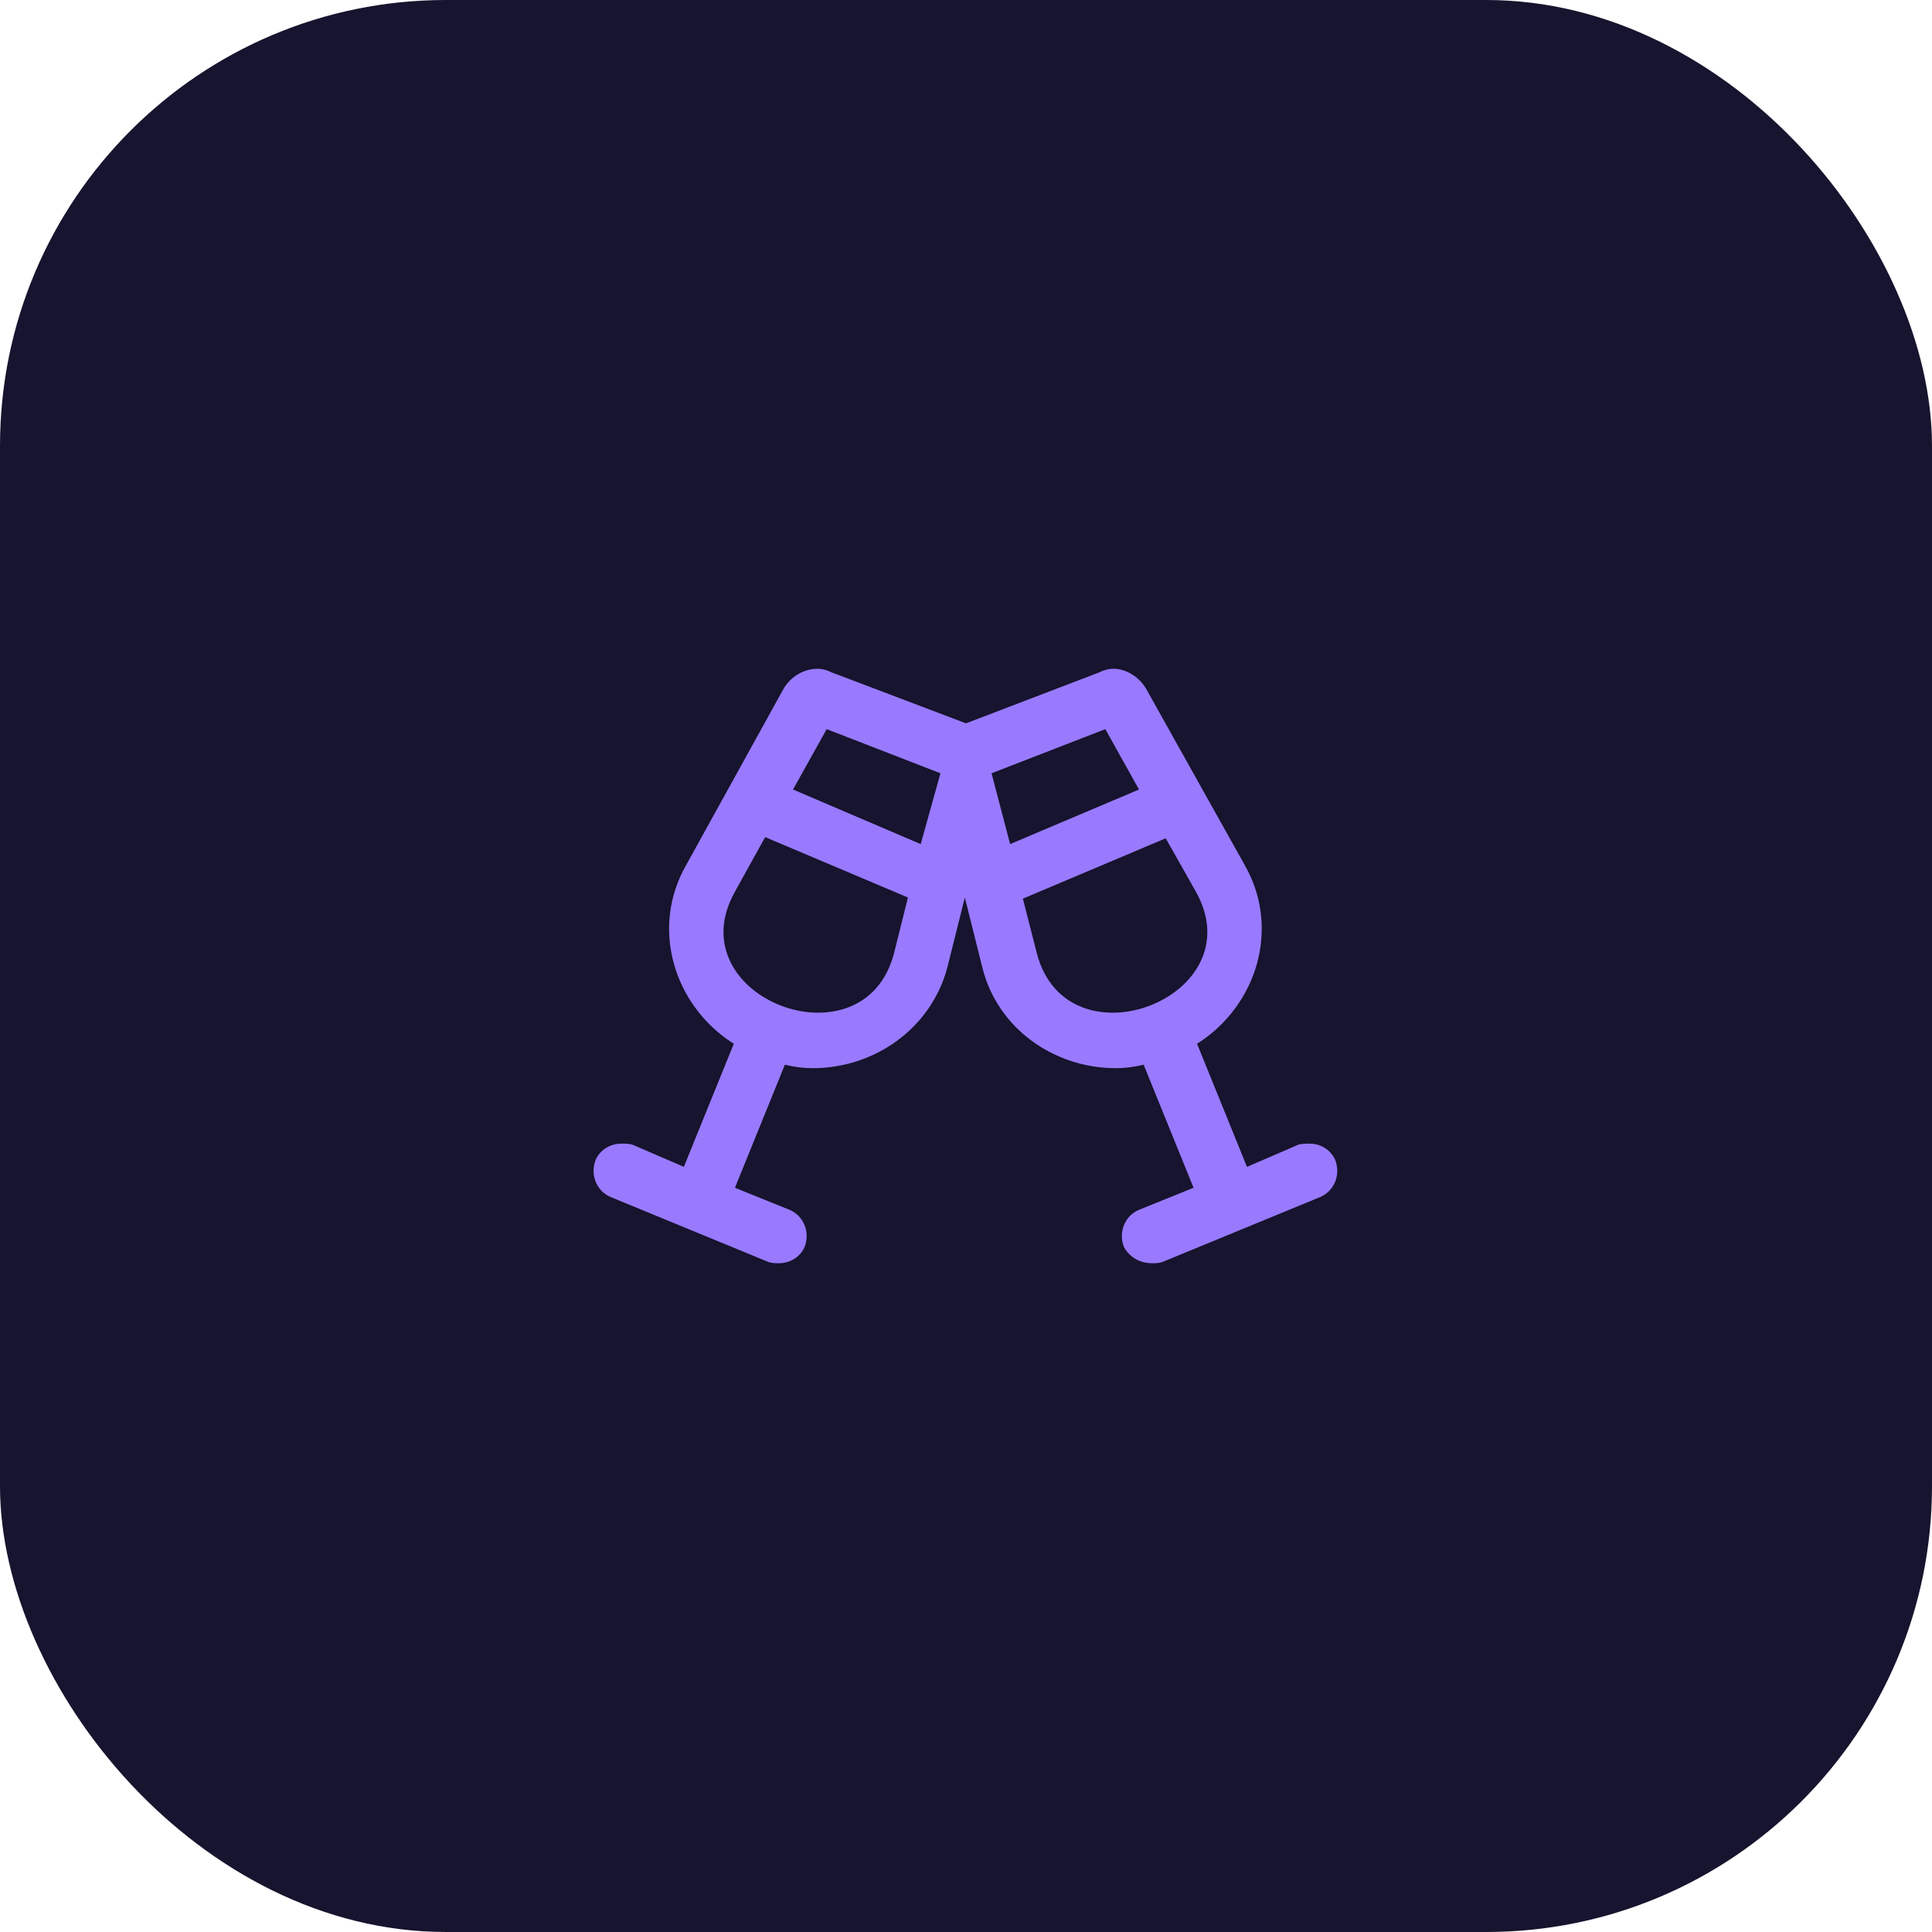 <svg width="104" height="104" viewBox="0 0 104 104" fill="none" xmlns="http://www.w3.org/2000/svg">
<rect width="104" height="104" rx="24" fill="#16142E"/>
<path d="M71.875 62.438C71.625 61.875 71.062 61.562 70.5 61.562C70.312 61.562 70.062 61.562 69.875 61.625L67.125 62.812L64.438 56.188C67.688 54.125 68.938 49.938 67 46.562L61.688 37.062C61.312 36.438 60.625 36 59.938 36C59.688 36 59.438 36.062 59.188 36.188L52 38.938L44.75 36.188C44.5 36.062 44.25 36 44 36C43.25 36 42.562 36.438 42.188 37.062L36.938 46.562C35 49.938 36.25 54.125 39.5 56.188L36.812 62.812L34.062 61.625C33.875 61.562 33.688 61.562 33.438 61.562C32.875 61.562 32.312 61.875 32.062 62.438C31.75 63.25 32.125 64.125 32.875 64.438L41.375 67.938C41.562 68 41.75 68 41.938 68C42.5 68 43.062 67.688 43.312 67.125C43.625 66.312 43.25 65.438 42.5 65.125L39.562 63.938L42.25 57.312C42.75 57.438 43.25 57.5 43.75 57.5C47.062 57.5 50.125 55.375 51 52.062L51.938 48.312L52.875 52.062C53.688 55.375 56.75 57.5 60.062 57.5C60.562 57.5 61.062 57.438 61.562 57.312L64.25 63.938L61.312 65.125C60.562 65.438 60.188 66.312 60.5 67.125C60.812 67.688 61.375 68 62 68C62.188 68 62.375 68 62.562 67.938L71.062 64.438C71.812 64.125 72.188 63.25 71.875 62.438ZM39.562 48L41.188 45.062L48.875 48.312L48.125 51.312C46.5 57.562 36.375 53.688 39.562 48ZM49.562 45.438L42.688 42.5L44.5 39.25L50.625 41.625L49.562 45.438ZM53.375 41.625L59.5 39.25L61.312 42.5L54.375 45.438L53.375 41.625ZM55.812 51.312L55.062 48.375L62.75 45.125L64.375 48C67.562 53.688 57.438 57.562 55.812 51.312Z" fill="#997AFF"/>
</svg>
